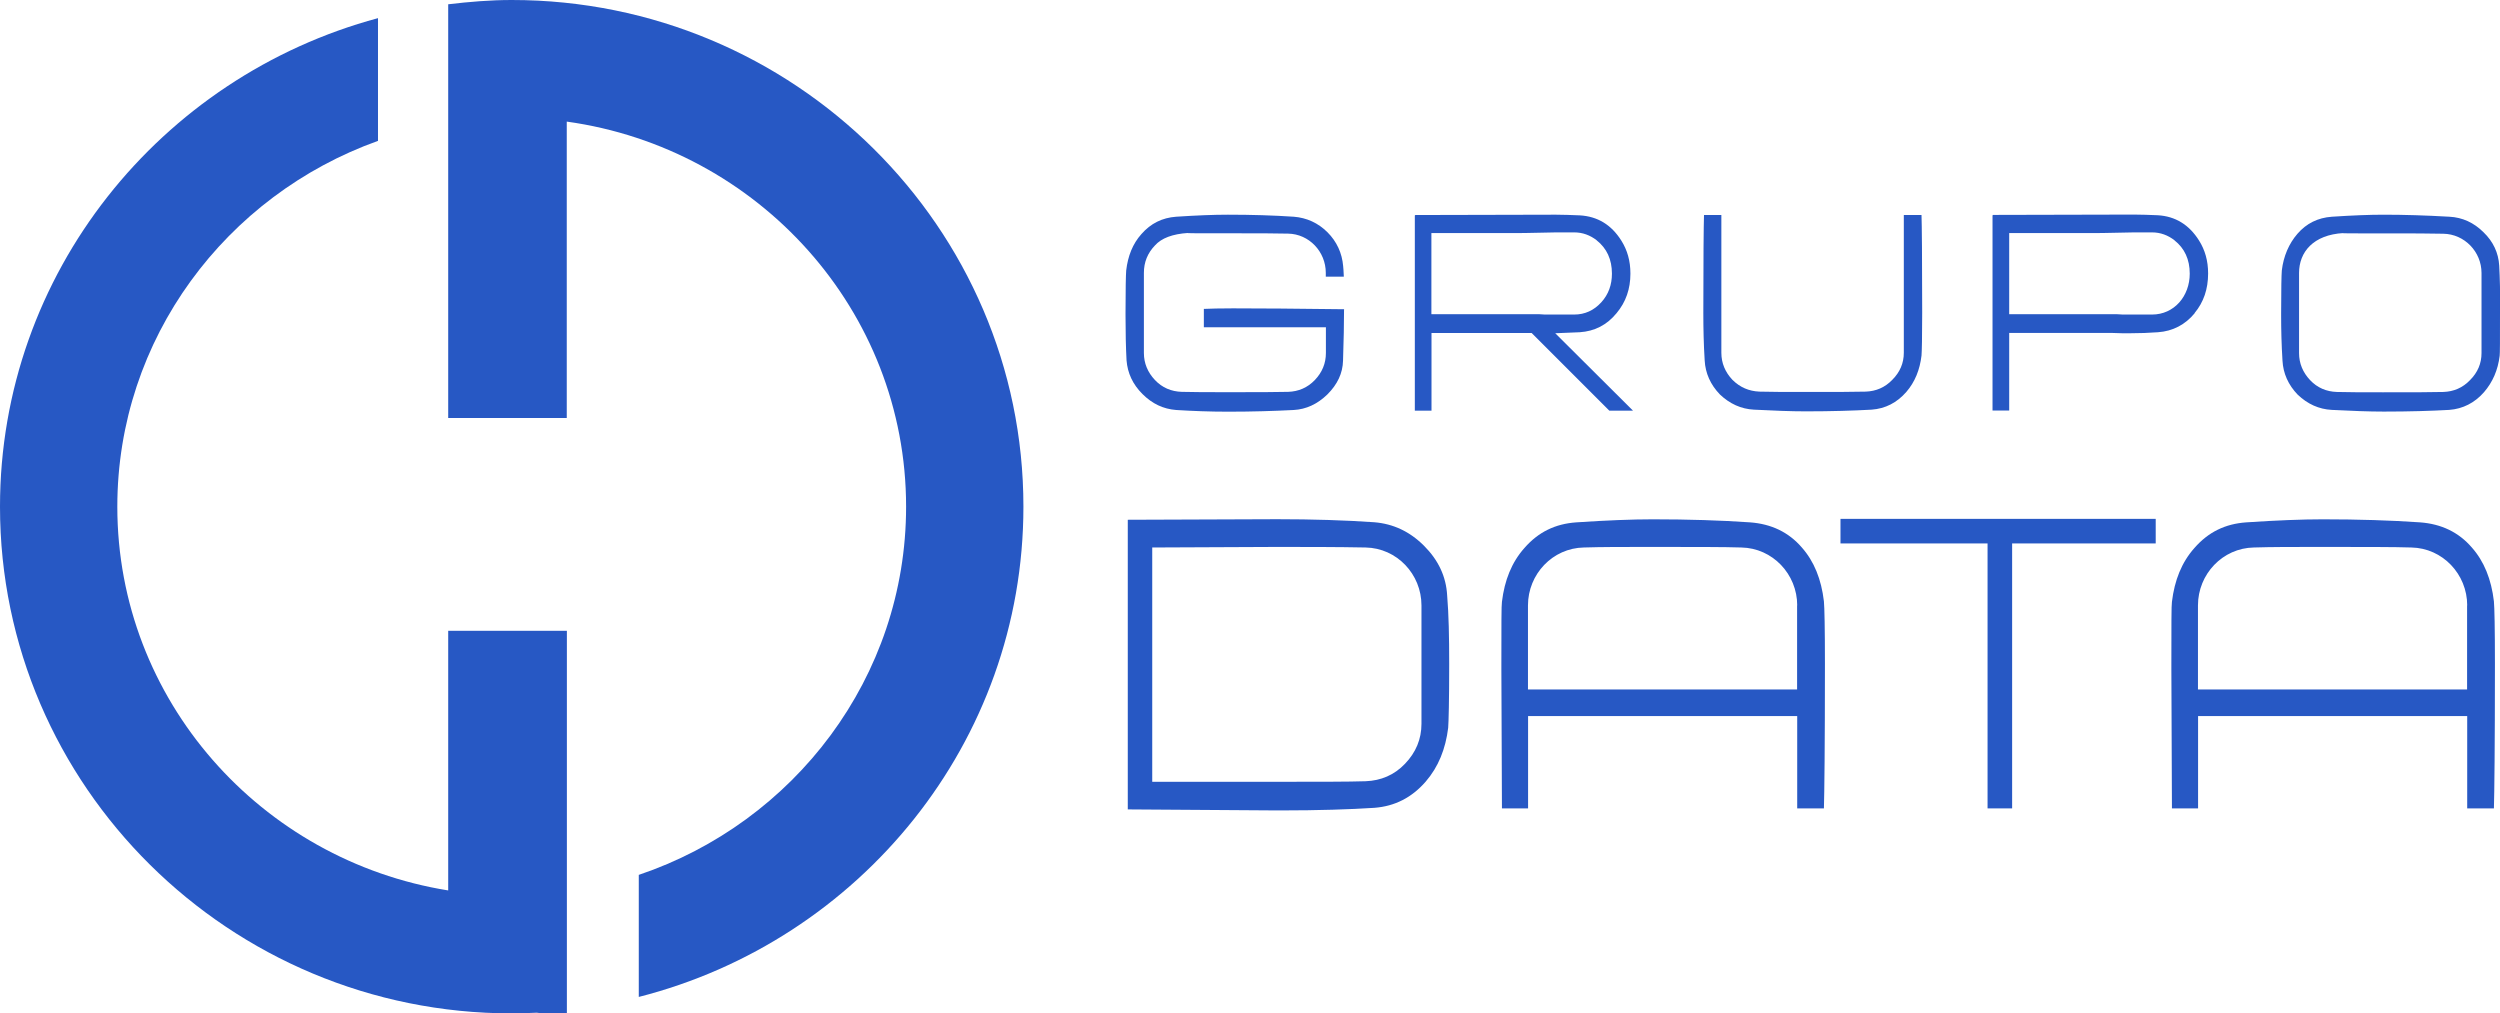 <?xml version="1.0" encoding="UTF-8"?>
<svg id="Layer_1" data-name="Layer 1" xmlns="http://www.w3.org/2000/svg" width="221.83" height="89.92" viewBox="0 0 221.83 89.92">
  <g>
    <path d="M128.59,58.99c0,3.18-.05,5.05-.09,5.59-.23,1.87-.86,3.46-2,4.78-1.23,1.41-2.73,2.18-4.55,2.32-2.18.14-4.96.23-8.28.23h-.41l-13.19-.09v-25.7l13.24-.05c3.14,0,6.05.09,8.64.27,1.68.14,3.14.82,4.41,2.09s1.96,2.73,2.05,4.41c.14,1.68.18,3.68.18,6v.14ZM126.13,53.72c0-2.77-2.18-5.09-4.96-5.14-2.55-.05-5.19-.05-7.92-.05l-11.01.05v20.79h11.01c3.78,0,6.41,0,7.92-.05,1.36-.05,2.55-.55,3.5-1.55.96-1,1.46-2.18,1.46-3.55v-10.51Z" style="fill: #2758c4;"/>
    <path d="M161.84,71.73h-2.37v-8.19h-23.88v8.19h-2.32l-.05-12.33v-.41c0-3.46,0-5.32.05-5.59.23-1.91.86-3.5,2-4.78,1.23-1.41,2.73-2.14,4.6-2.27,2.68-.18,4.96-.27,6.78-.27,3.14,0,6.05.09,8.64.27,1.87.14,3.41.86,4.59,2.23,1.09,1.23,1.73,2.82,1.96,4.78.05.55.09,2.41.09,5.55v.09c0,7.14-.05,11.42-.09,12.74ZM159.47,53.72c0-2.77-2.18-5.09-4.96-5.14-1.5-.05-4.14-.05-7.92-.05h-.36c-2.23,0-4.14,0-5.69.05-2.77.05-4.96,2.36-4.96,5.14v7.46h23.88v-7.46Z" style="fill: #2758c4;"/>
    <path d="M191.27,48.22h-12.73v23.51h-2.18v-23.51h-13.05v-2.18h27.97v2.18Z" style="fill: #2758c4;"/>
    <path d="M221.29,71.73h-2.37v-8.19h-23.88v8.19h-2.32l-.05-12.33v-.41c0-3.46,0-5.32.05-5.59.23-1.91.86-3.5,2-4.78,1.23-1.41,2.73-2.14,4.6-2.27,2.68-.18,4.96-.27,6.78-.27,3.14,0,6.05.09,8.64.27,1.87.14,3.41.86,4.59,2.23,1.09,1.23,1.73,2.82,1.96,4.78.05.55.09,2.41.09,5.55v.09c0,7.14-.05,11.42-.09,12.74ZM218.92,53.72c0-2.77-2.18-5.09-4.96-5.14-1.5-.05-4.14-.05-7.92-.05h-.36c-2.23,0-4.14,0-5.69.05-2.77.05-4.96,2.36-4.96,5.14v7.46h23.88v-7.46Z" style="fill: #2758c4;"/>
  </g>
  <g>
    <path d="M119.26,27.46c0,1.23-.03,2.74-.09,4.55-.03,1.11-.49,2.09-1.39,2.99-.89.86-1.88,1.32-2.99,1.38-1.75.09-3.66.15-5.78.15h-.06c-1.6,0-3.14-.06-4.59-.15-1.14-.09-2.12-.55-2.99-1.42-.86-.86-1.32-1.85-1.41-2.99-.06-1.14-.09-2.46-.09-4v-.18c0-2.15.03-3.42.06-3.79.15-1.29.58-2.37,1.35-3.23.83-.95,1.85-1.45,3.08-1.54,1.82-.12,3.35-.18,4.59-.18,2.12,0,4.06.06,5.85.18,1.14.09,2.16.55,2.99,1.38.83.83,1.29,1.85,1.39,2.99.03.15.03.49.06.95h-1.6v-.34c0-1.88-1.48-3.45-3.35-3.48-1.02-.03-2.8-.03-5.36-.03h-.18c-2.52,0-3.63,0-3.32-.03-1.39.09-2.37.46-2.95,1.11-.65.68-.98,1.48-.98,2.43v7.11c0,.92.34,1.72.98,2.4s1.45,1.02,2.37,1.05c1.02.03,2.37.03,4.09.03,2.56,0,4.34,0,5.36-.03.92-.03,1.72-.37,2.37-1.05s.98-1.48.98-2.4v-2.28h-10.83v-1.63c1.17-.06,3.45-.06,6.8-.03l5.66.06Z" style="fill: #2758c4;"/>
    <path d="M144.89,36.44h-2.09l-6.89-6.89h-8.89v6.89h-1.48v-17.33h.03v-.03l12.49-.03c.65,0,1.35.03,2.12.06,1.57.09,2.8.83,3.69,2.25.52.83.8,1.78.8,2.92,0,1.35-.4,2.52-1.23,3.51-.86,1.05-1.94,1.6-3.26,1.69l-2.18.09,6.89,6.86ZM141.69,21.33c-.59-.46-1.26-.71-2-.71h-.86c-.49,0-1.23,0-2.25.03s-1.75.03-2.25.03h-7.32v7.2h9.36c-.12,0-.06,0,.21,0,.28.03.58.03.98.03h2.12c.95,0,1.75-.37,2.4-1.08.65-.71.95-1.57.95-2.55,0-1.26-.46-2.25-1.35-2.95Z" style="fill: #2758c4;"/>
    <path d="M170.56,27.76c0,2.15-.03,3.42-.06,3.79-.15,1.26-.58,2.34-1.35,3.23-.83.95-1.85,1.48-3.08,1.57-1.63.09-3.57.15-5.82.15h-.03c-1.29,0-2.83-.06-4.59-.15-1.14-.06-2.15-.52-3.02-1.35-.83-.86-1.29-1.88-1.35-3.02-.09-1.45-.12-2.83-.12-4.22,0-4.86.03-7.76.06-8.68h1.54v12.22c0,.92.34,1.72.98,2.4.68.68,1.48,1.01,2.4,1.05,1.02.03,2.37.03,4.06.03,2.58,0,4.37,0,5.36-.03.92-.03,1.72-.37,2.37-1.05.68-.68,1.02-1.48,1.02-2.4v-12.22h1.57c.03.86.06,3.72.06,8.55v.12Z" style="fill: #2758c4;"/>
    <path d="M194.74,27.79c-.83,1.01-1.94,1.6-3.26,1.69-.8.06-1.63.09-2.46.09h-.71l-.98-.03h-9.05v6.89h-1.48v-17.33h.03v-.03l12.52-.03c.65,0,1.35.03,2.12.06,1.54.09,2.77.83,3.66,2.25.52.83.8,1.78.8,2.92,0,1.38-.4,2.55-1.2,3.51ZM192.96,21.33c-.59-.46-1.26-.71-2-.71h-.86c-.49,0-1.23,0-2.25.03s-1.75.03-2.25.03h-7.32v7.2h9.36c-.12,0-.06,0,.21,0,.28.03.58.03.98.03h2.12c1.97,0,3.35-1.63,3.35-3.63,0-1.26-.46-2.25-1.35-2.95Z" style="fill: #2758c4;"/>
    <path d="M221.83,27.79c0,2.34,0,3.6-.03,3.78-.15,1.26-.62,2.34-1.39,3.23-.83.95-1.88,1.48-3.08,1.57-1.6.09-3.54.15-5.78.15h-.06c-1.29,0-2.83-.06-4.59-.15-1.14-.06-2.15-.52-3.02-1.35-.83-.86-1.29-1.88-1.35-3.02-.09-1.45-.12-2.77-.12-4v-.21c0-2.15.03-3.42.06-3.79.15-1.26.62-2.37,1.39-3.26.8-.92,1.81-1.42,3.05-1.51,1.82-.12,3.35-.18,4.59-.18,1.82,0,3.76.06,5.85.18,1.14.06,2.16.52,3.02,1.38.86.83,1.32,1.82,1.39,2.95.06,1.11.09,2.43.09,4v.22ZM220.19,24.22c0-1.88-1.51-3.45-3.39-3.48-1.02-.03-2.8-.03-5.36-.03h-.18c-2.55,0-3.66,0-3.32-.03-2.68.15-3.94,1.69-3.94,3.54v7.11c0,.92.34,1.72.98,2.4s1.45,1.02,2.37,1.05c1.02.03,2.37.03,4.09.03,2.56,0,4.34,0,5.36-.03.92-.03,1.72-.37,2.37-1.05.68-.68,1.02-1.48,1.02-2.4v-7.11Z" style="fill: #2758c4;"/>
  </g>
  <g>
    <path d="M39.77,55.96v23.05c-16.62-2.67-29.36-16.9-29.36-34.05,0-14.93,9.66-27.64,23.13-32.46V1.61C14.25,6.8,0,24.24,0,44.96c0,24.79,20.37,44.96,45.41,44.96.74,0,1.48-.03,2.22-.06.23.02.46.07.7.07h1.97v-33.96h-10.52Z" style="fill: #2758c4;"/>
    <path d="M45.41,0c-1.91,0-3.79.16-5.64.38v36.71h10.52V10.79c16.99,2.36,30.11,16.76,30.11,34.17,0,15.15-9.94,28.02-23.72,32.67v10.83c19.59-4.99,34.13-22.57,34.13-43.5C90.82,20.17,70.45,0,45.41,0Z" style="fill: #2758c4;"/>
  </g>
</svg>